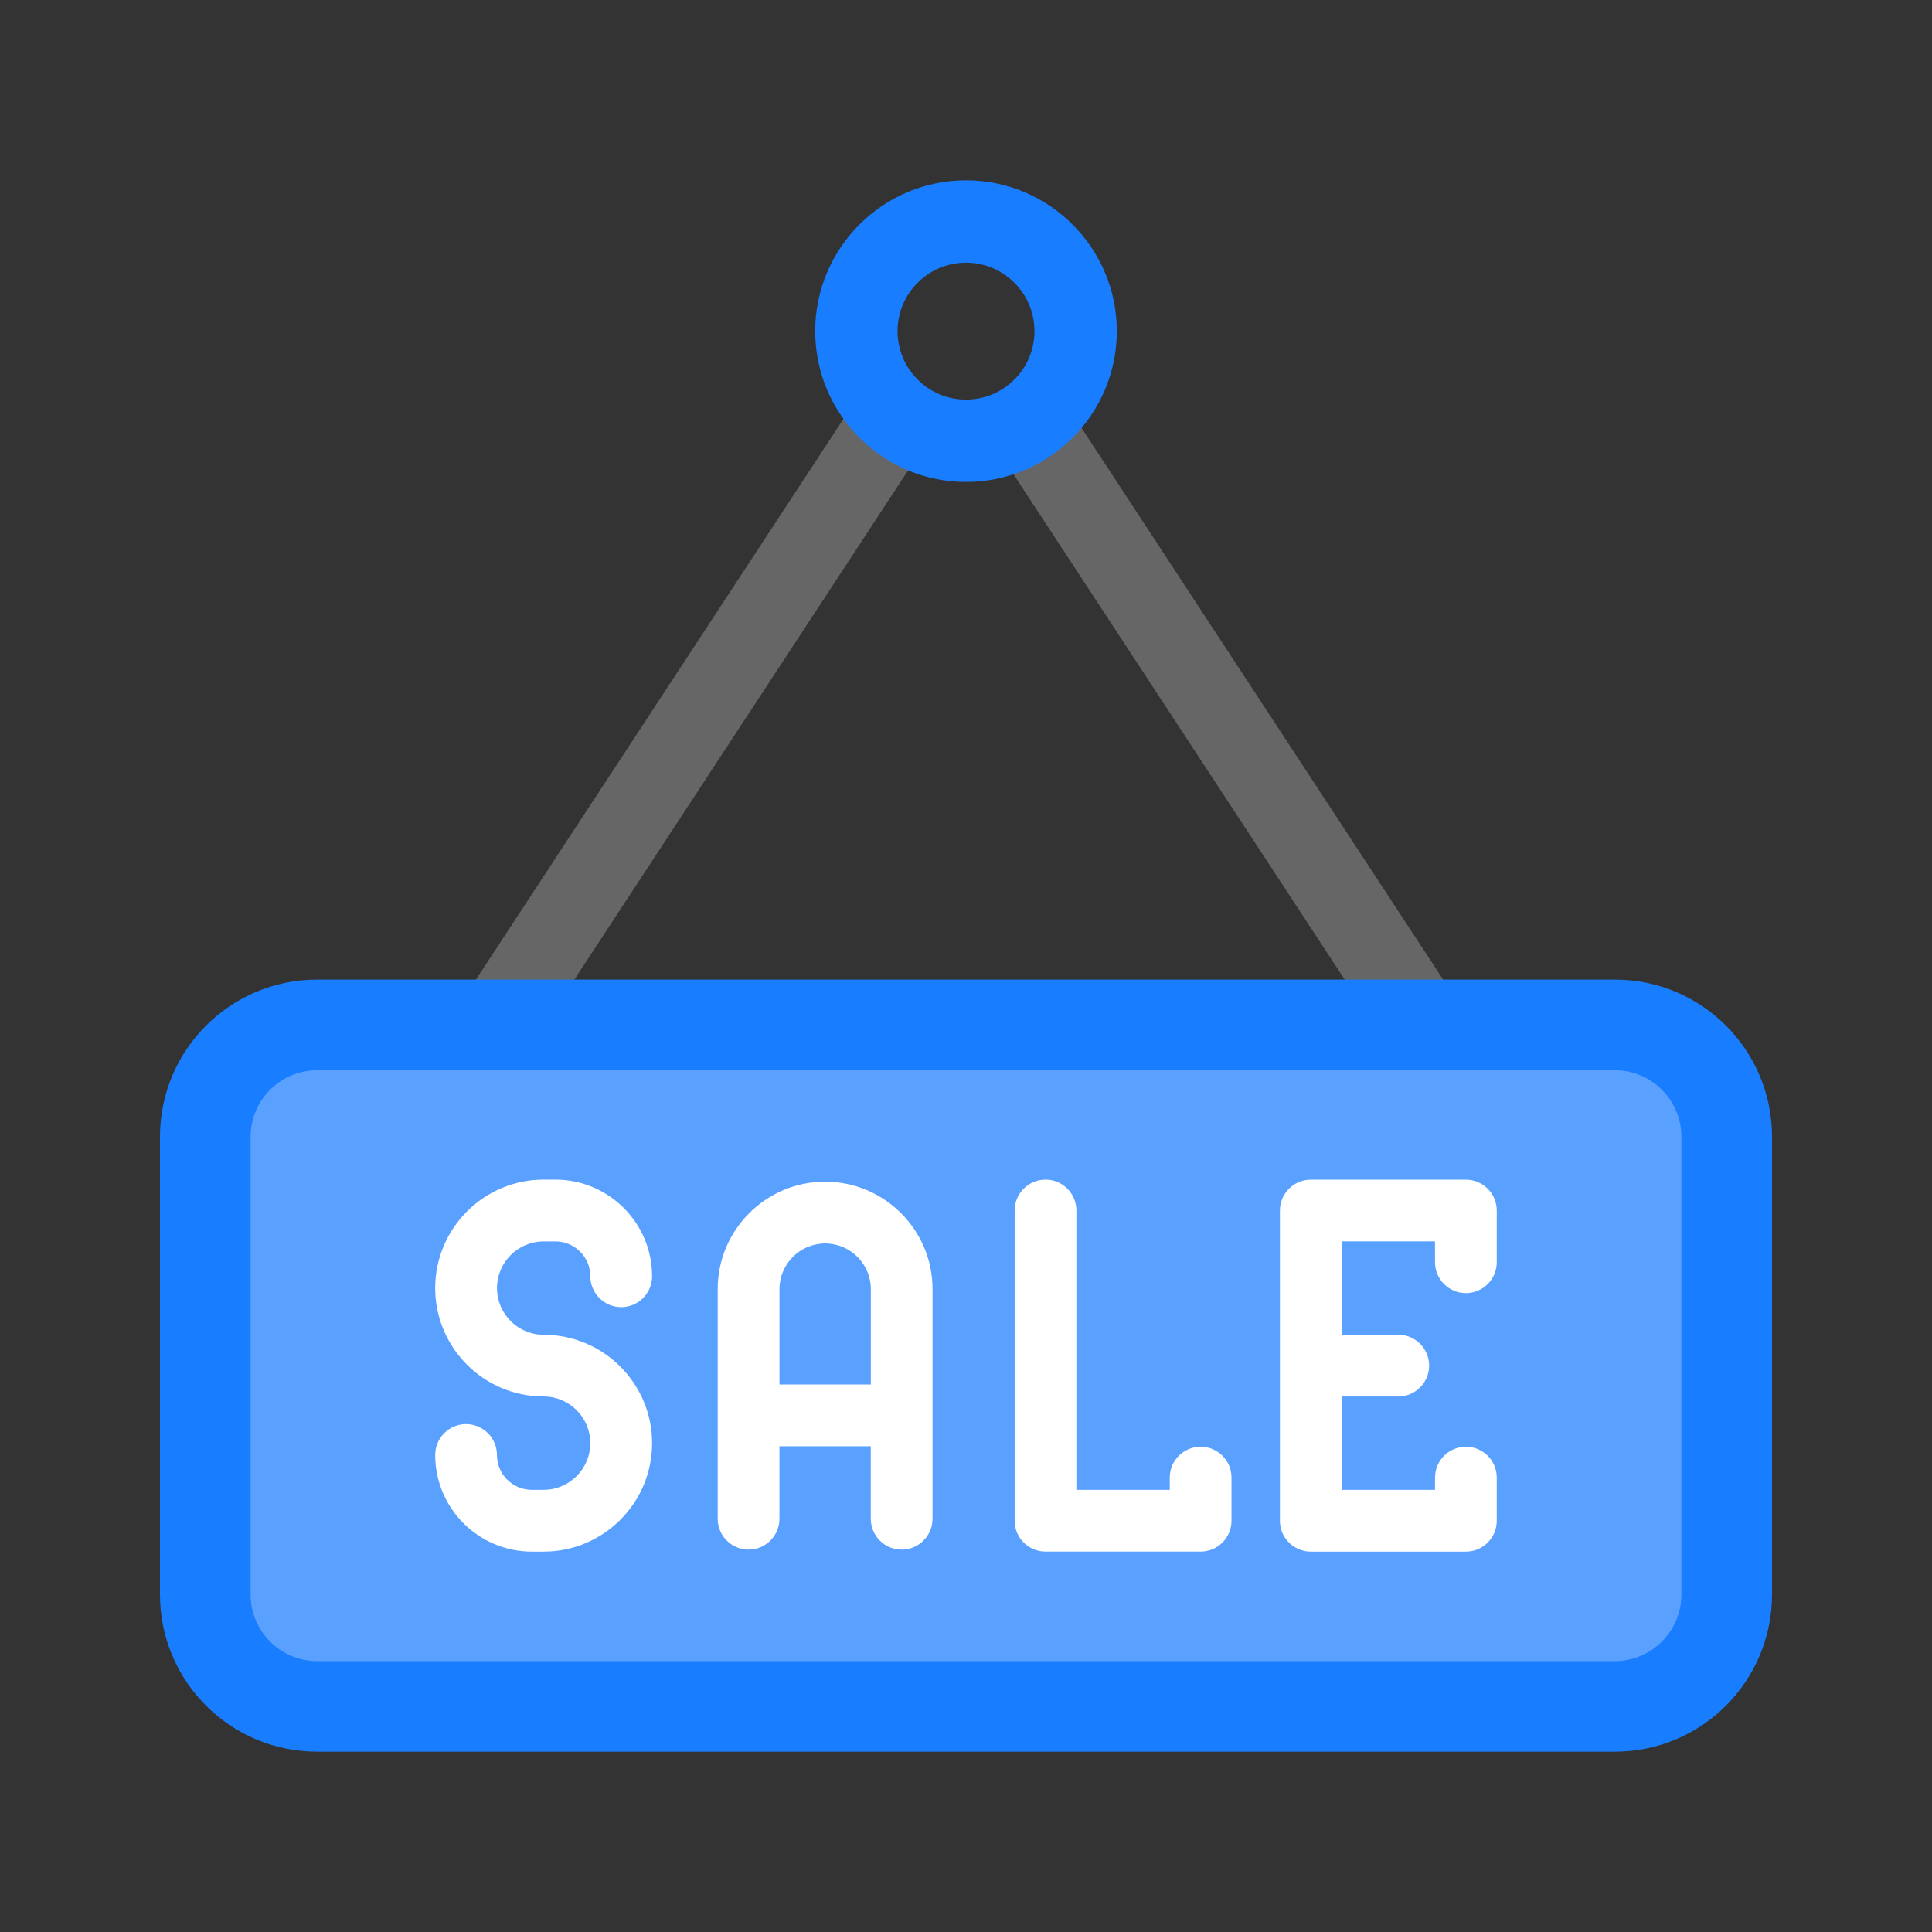<?xml version="1.0" encoding="iso-8859-1"?>
<!-- Generator: Adobe Illustrator 21.1.0, SVG Export Plug-In . SVG Version: 6.00 Build 0)  -->
<svg version="1.1" id="Layer_1" xmlns="http://www.w3.org/2000/svg" xmlns:xlink="http://www.w3.org/1999/xlink" x="0px" y="0px"
	 viewBox="182 141 50 50" style="enable-background:new 182 141 50 50;" xml:space="preserve">
<rect x="182" y="141" width="50" height="50" fill="#333333" stroke="none"/>
<g>
	<g>
		
			<rect x="189.659" y="159.195" transform="matrix(0.548 -0.836 0.836 0.548 -43.819 239.37)" style="fill:#666666;" width="20.178" height="2.131"/>
		
			<rect x="213.189" y="150.172" transform="matrix(0.836 -0.548 0.548 0.836 -52.798 143.785)" style="fill:#666666;" width="2.131" height="20.178"/>
	</g>
	<path style="fill:#197DFF;" d="M223.792,186.333h-33.584c-2.246,0-4.068-1.821-4.068-4.068v-11.845
		c0-2.246,1.821-4.068,4.068-4.068h33.584c2.246,0,4.068,1.821,4.068,4.068v11.845C227.859,184.512,226.038,186.333,223.792,186.333
		z"/>
	<path style="fill:#5AA1FF;" d="M190.208,183.989c-0.95,0-1.723-0.773-1.723-1.723v-11.845c0-0.95,0.773-1.723,1.723-1.723h33.584
		c0.95,0,1.723,0.773,1.723,1.723v11.845c0,0.95-0.773,1.723-1.723,1.723L190.208,183.989L190.208,183.989z"/>
	<g>
		<path style="fill:#FFFFFF;" d="M196.07,173.128h0.306c0.497,0,0.902,0.405,0.902,0.902c0,0.441,0.358,0.799,0.799,0.799
			s0.799-0.358,0.799-0.799c0-1.379-1.122-2.501-2.501-2.501h-0.306c-1.547,0-2.806,1.259-2.806,2.806
			c0,1.547,1.259,2.806,2.806,2.806c0.666,0,1.208,0.542,1.208,1.208c0,0.666-0.542,1.208-1.208,1.208h-0.306
			c-0.497,0-0.902-0.405-0.902-0.902c0-0.441-0.358-0.799-0.799-0.799c-0.441,0-0.799,0.358-0.799,0.799
			c0,1.379,1.122,2.501,2.501,2.501h0.306c1.547,0,2.806-1.259,2.806-2.806c0-1.547-1.259-2.806-2.806-2.806
			c-0.666,0-1.208-0.542-1.208-1.208S195.404,173.128,196.07,173.128z"/>
		<path style="fill:#FFFFFF;" d="M213.072,178.441c-0.441,0-0.799,0.358-0.799,0.799v0.317h-2.416v-7.229
			c0-0.441-0.358-0.799-0.799-0.799c-0.441,0-0.799,0.358-0.799,0.799v8.028c0,0.441,0.358,0.799,0.799,0.799h4.014
			c0.441,0,0.799-0.358,0.799-0.799v-1.117C213.871,178.799,213.514,178.441,213.072,178.441z"/>
		<path style="fill:#FFFFFF;" d="M219.937,174.466c0.441,0,0.799-0.358,0.799-0.799v-1.338c0-0.441-0.358-0.799-0.799-0.799h-4.014
			c-0.441,0-0.799,0.358-0.799,0.799v8.028c0,0.441,0.358,0.799,0.799,0.799h4.014c0.441,0,0.799-0.358,0.799-0.799v-1.117
			c0-0.441-0.358-0.799-0.799-0.799c-0.441,0-0.799,0.358-0.799,0.799v0.317h-2.416v-2.416h1.465c0.441,0,0.799-0.358,0.799-0.799
			c0-0.441-0.358-0.799-0.799-0.799h-1.465v-2.416h2.416v0.539C219.138,174.108,219.496,174.466,219.937,174.466z"/>
		<path style="fill:#FFFFFF;" d="M203.354,171.582c-1.533,0-2.78,1.247-2.78,2.78v5.943c0,0.441,0.358,0.799,0.799,0.799
			c0.441,0,0.799-0.358,0.799-0.799v-1.876h2.364v1.876c0,0.441,0.358,0.799,0.799,0.799s0.799-0.358,0.799-0.799v-5.943
			C206.135,172.829,204.887,171.582,203.354,171.582z M202.173,176.831v-2.468c0-0.652,0.53-1.182,1.182-1.182
			s1.182,0.53,1.182,1.182v2.468H202.173z"/>
	</g>
	<path style="fill:#197DFF;" d="M207,153.473c-2.152,0-3.903-1.751-3.903-3.903c0-2.152,1.751-3.903,3.903-3.903
		s3.903,1.751,3.903,3.903C210.903,151.722,209.152,153.473,207,153.473z M207,147.798c-0.977,0-1.772,0.795-1.772,1.772
		s0.795,1.772,1.772,1.772s1.772-0.795,1.772-1.772S207.977,147.798,207,147.798z"/>
</g>
</svg>
